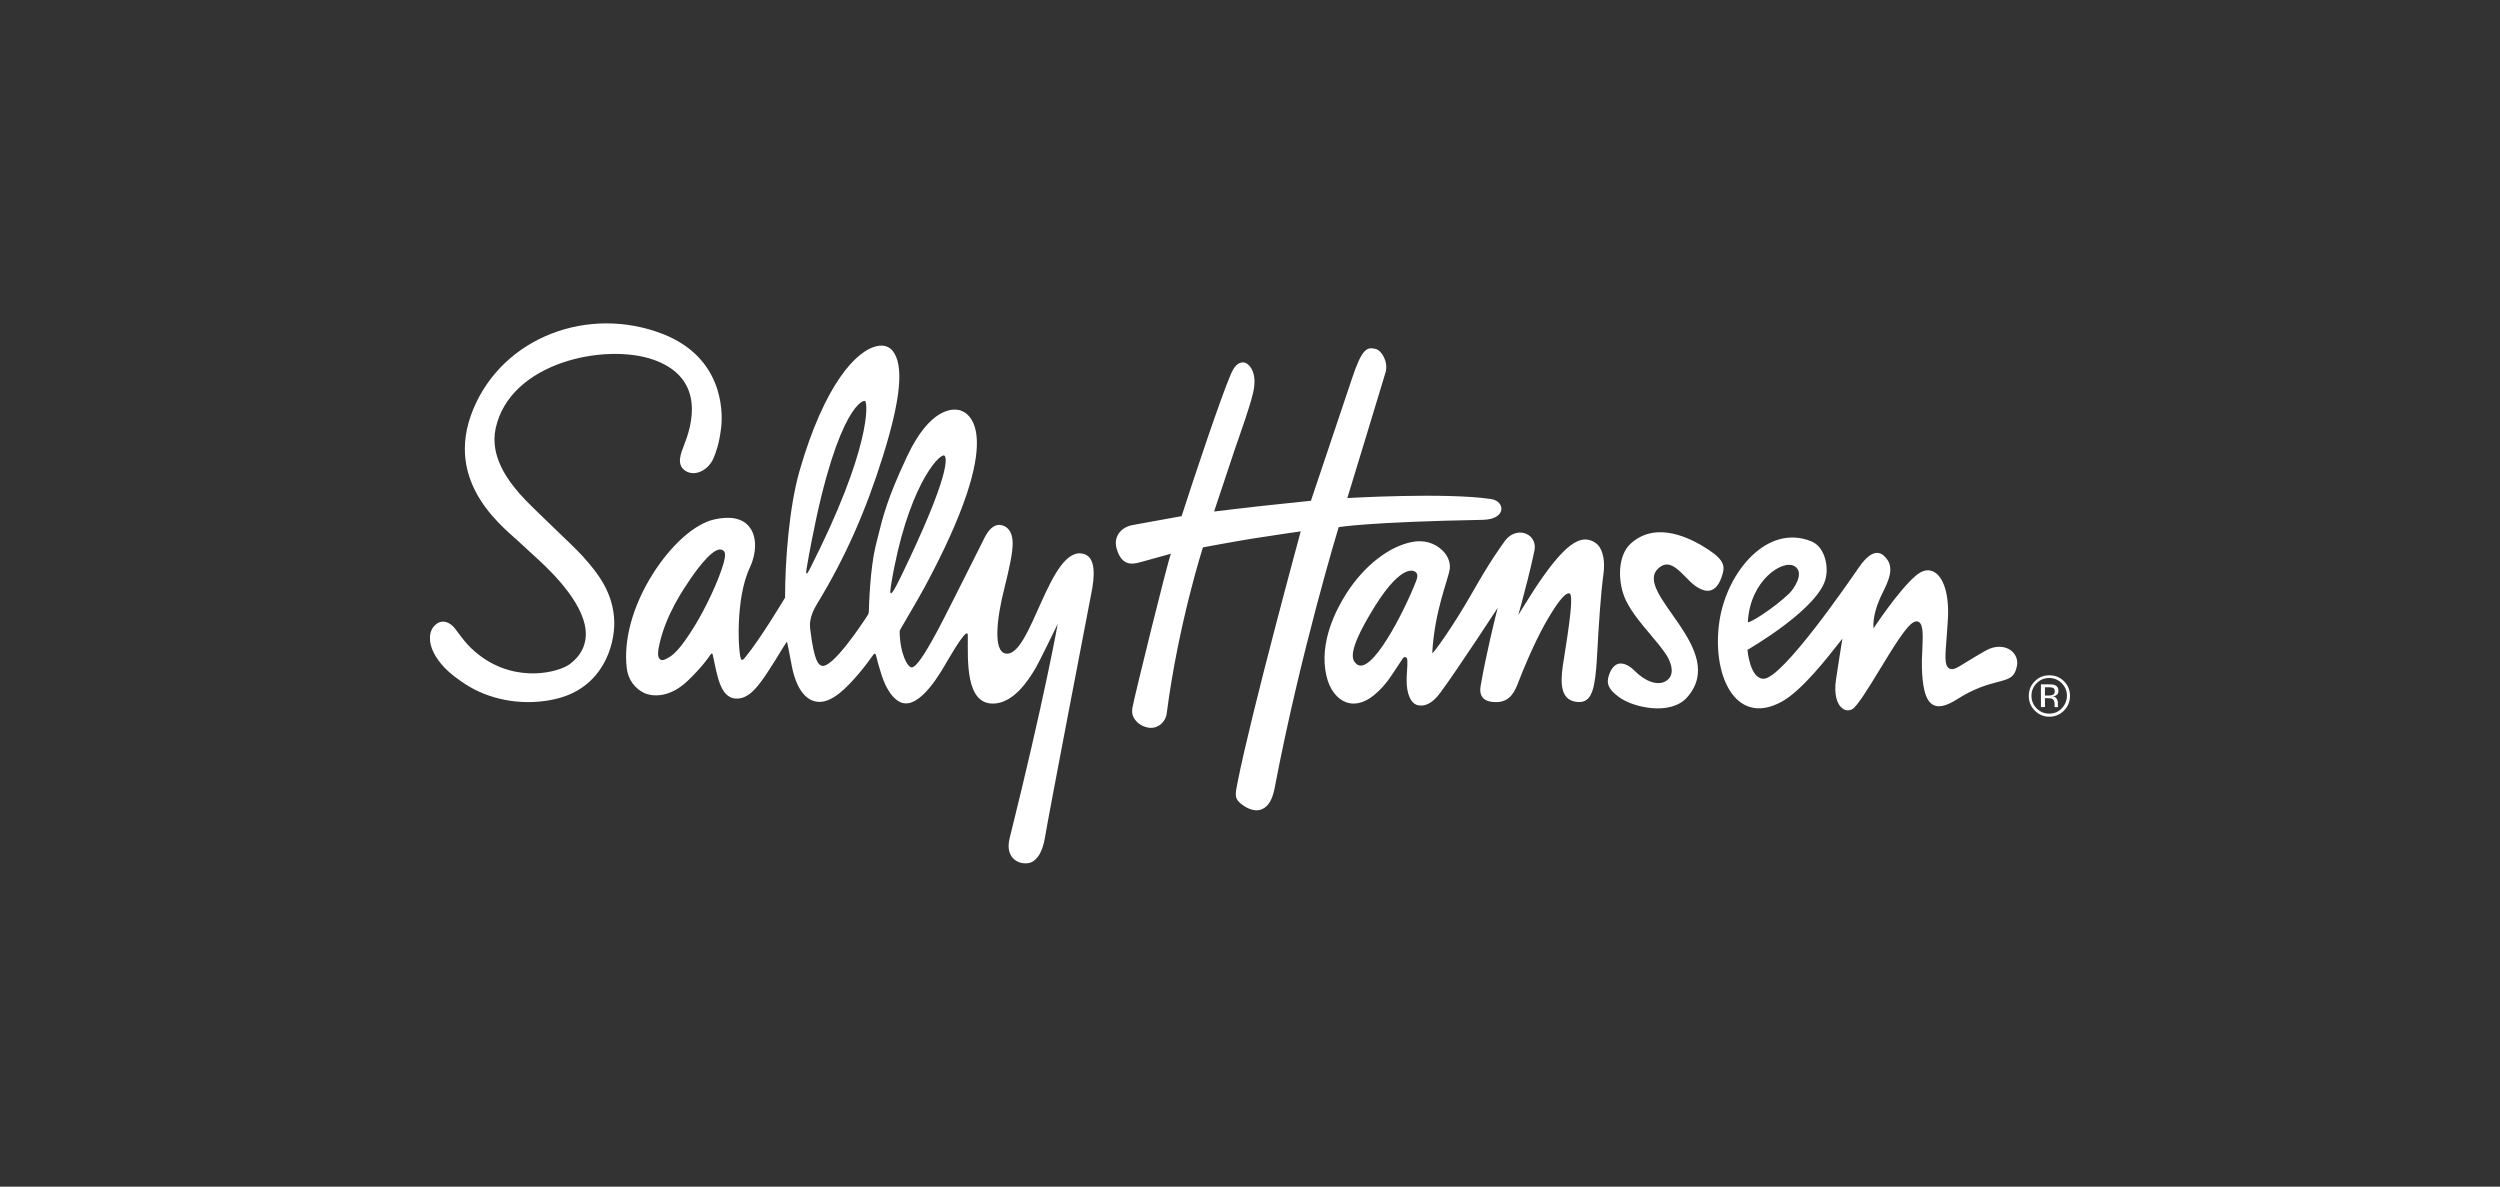<svg width="375" height="178" viewBox="0 0 375 178" fill="none" xmlns="http://www.w3.org/2000/svg">
<rect x="0" y="0" width="375" height="178" fill="#333333" stroke="none"/>
<g clip-path="url(#clip0_18403_523)">
<path d="M162.558 83.088C157.417 81.644 154.673 98.751 150.832 98.028C148.954 97.682 149.503 92.74 150.659 88.232C151.438 85.111 151.901 82.886 151.901 81.499C151.872 79.447 150.89 78.927 150.254 78.783C149.359 78.552 148.521 79.129 147.799 80.43C147.597 80.777 142.167 91.758 140.492 94.85C138.585 98.375 137.43 100.051 136.766 100.109C136.159 100.138 134.975 98.057 134.946 94.647C134.946 94.503 137.257 90.717 138.672 88.117C151.236 64.796 145.344 61.849 143.842 61.502C142.889 61.3 139.51 61.155 136.072 68.437C133.069 74.824 132.433 77.482 131.595 80.892L131.567 81.008C131.509 81.297 131.422 81.615 131.336 81.933C130.527 85.285 130.353 90.602 130.325 91.758C130.325 91.902 130.267 92.047 130.209 92.191C129.4 93.463 124.779 100.456 123.219 99.849C122.786 99.676 122.122 99.329 121.515 94.243C121.342 92.682 122.122 91.295 122.67 90.4C126.743 83.695 129.862 76.702 132.462 68.351C135.148 59.739 135.61 54.74 133.877 52.601C133.357 51.966 132.549 51.706 131.595 51.908C128.389 52.544 123.653 57.774 119.955 70.547C118.338 76.153 117.76 84.331 117.76 89.648C117.76 89.648 114.15 95.717 111.781 98.606C111.377 99.127 111.233 99.011 111.146 98.838C110.742 98.028 110.251 89.764 112.504 85.082C113.37 83.233 113.688 80.632 112.388 79.014C111.377 77.742 109.557 77.367 107.131 77.916C104.214 78.58 100.69 81.701 97.917 86.094C94.913 90.862 93.498 96.006 94.018 100.254C94.22 101.93 95.231 103.317 96.704 103.981C97.455 104.328 100.141 104.993 103.145 102.132C105.312 100.051 106.236 98.693 106.611 98.144C106.727 98 106.871 98 106.9 98.173C107.622 101.41 108.027 105.137 110.915 104.762C112.85 104.502 114.323 102.161 116.374 98.895C116.778 98.231 118.02 96.208 118.049 96.237C118.078 96.266 118.482 98.404 118.771 99.907C119.436 103.317 120.909 105.282 122.93 105.282C124.952 105.282 127.003 103.143 128.678 101.207C129.776 99.936 130.613 98.751 130.902 98.346C130.989 98.202 131.278 97.74 131.422 98.375C131.567 99.011 131.798 99.878 132.231 101.236C132.982 103.548 134.051 104.935 135.148 105.368C138.036 106.495 141.271 100.571 142.196 98.982C145.257 93.752 145.171 95.052 145.171 95.399C145.2 98.895 144.709 106.004 149.359 105.513C152.074 105.224 154.096 102.305 155.251 100.369C155.944 99.213 158.659 93.578 158.659 93.578C158.659 93.578 156.666 104.791 151.438 125.77C150.659 128.949 153.171 129.874 154.587 129.382C155.655 129.007 156.406 127.62 156.724 125.741C157.186 122.823 163.078 92.22 163.829 88.319C164.349 85.256 163.974 83.493 162.558 83.088ZM108.547 84.447C107.767 87.221 105.774 91.295 104.301 93.723C101.961 97.566 100.921 98.289 100.141 98.722L100.084 98.751C99.882 98.867 99.593 99.011 99.362 99.011C99.217 99.011 99.102 98.982 99.015 98.895C98.639 98.635 98.611 97.913 98.928 96.555C99.939 92.105 102.539 88.348 103.636 86.73C104.907 84.88 107.247 81.846 108.373 82.51C108.749 82.713 108.922 83.059 108.547 84.447ZM120.995 85.256C124.981 62.051 129.227 59.941 129.747 60.144C130.209 60.317 130.7 67.224 121.457 85.371C120.909 86.441 120.851 86.094 120.995 85.256ZM133.646 87.828C136.015 73.292 140.809 68.062 141.618 68.322C142.08 68.495 142.658 70.98 135.119 86.527C134.051 88.724 133.271 90.111 133.646 87.828ZM92.141 93.318C92.198 96.815 90.437 103.201 83.331 104.848C78.912 105.889 74.06 105.166 70.363 102.97C68.543 101.872 67.359 100.86 66.695 100.167C63.864 97.162 64.239 94.792 65.164 93.867C66.319 92.682 67.532 93.405 68.196 94.214C68.976 95.168 69.872 96.757 71.951 98.317C77.555 102.565 83.88 100.803 85.469 99.618C86.971 98.491 87.779 97.075 87.866 95.399C88.097 90.949 82.869 85.891 80.703 83.898C79.721 83.002 78.248 81.644 78.248 81.644C76.139 79.534 66.261 72.743 70.998 61.357C75.504 50.521 88.299 45.782 99.391 50.087C108.315 53.555 108.489 61.502 108.171 64.16C107.882 66.588 107.362 67.946 107.016 68.755C106.582 69.767 105.716 70.576 104.734 70.865C104.041 71.067 103.376 70.98 102.828 70.633C101.383 69.709 102.134 68.004 102.654 66.646C104.445 62.138 104.878 56.387 98.033 53.96C90.812 51.417 76.515 54.306 74.349 64.247C73.424 68.524 76.313 72.165 77.93 74.043C79.894 76.297 85.671 81.499 87.462 83.493C89.686 85.978 92.054 88.955 92.141 93.318ZM258.22 86.614C257.816 87.77 257.238 88.406 256.516 88.579C255.303 88.839 253.974 87.683 253.483 87.192C251.75 85.458 250.364 83.724 248.718 85.285C244.905 88.897 259.405 97.422 253.079 104.588C250.595 107.42 244.963 106.12 242.883 104.588C241.295 103.432 240.89 102.565 241.352 101.236C241.699 100.254 242.19 99.704 242.797 99.56C242.883 99.531 242.999 99.531 243.114 99.531C243.75 99.531 244.472 99.907 245.136 100.571C246.811 102.248 248.573 102.854 249.786 102.219C250.249 101.959 250.566 101.612 250.682 101.149C250.884 100.456 250.682 99.502 250.046 98.375C249.353 97.306 248.487 96.266 247.533 95.139C246.205 93.578 244.818 91.931 243.923 90.139C242.623 87.481 242.566 83.377 244.616 81.528C248.429 78.089 253.57 80.661 256.314 82.482C258.769 84.129 258.798 85.053 258.22 86.614ZM301.603 97.537C300.795 96.959 299.379 96.699 297.791 97.624C297.328 97.884 295.653 98.867 293.978 99.907C293.256 100.369 292.736 100.485 292.361 100.254C291.638 99.82 291.783 98.375 291.985 95.717C292.043 94.907 292.129 93.896 292.187 92.798C292.389 89.215 291.552 86.498 290.021 85.747C289.212 85.342 288.317 85.545 287.364 86.354C284.735 88.608 281.038 94.243 281.038 94.243C281.038 94.243 280.749 92.596 281.991 89.764C282.713 88.117 284.446 85.545 282.973 83.782C282.482 83.175 281.183 81.672 278.814 85.14C277.341 87.279 267.376 101.785 264.546 101.814C262.466 101.814 262.12 97.479 262.12 97.479C262.12 97.479 273.182 91.122 273.904 86.498C274.251 84.764 273.673 81.961 271.651 81.181C265.095 78.552 259.087 85.718 257.932 93.058C256.69 101.005 260.184 109.125 267.261 105.253C270.38 103.548 274.424 98.231 275.781 96.526L276.359 95.803L276.215 96.699C276.215 96.728 275.753 99.502 275.406 101.901C275.088 104.01 275.464 105.629 276.417 106.293C276.85 106.611 277.37 106.64 277.832 106.38C278.612 105.946 280.374 103.028 281.963 100.427C283.898 97.248 285.891 93.954 287.017 93.347C287.335 93.174 287.624 93.145 287.855 93.318C288.519 93.752 288.432 95.399 288.346 97.508C288.288 98.462 288.259 99.445 288.288 100.311C288.375 102.479 288.635 105.051 289.992 105.744C290.801 106.178 291.985 105.889 293.487 104.935C296.202 103.201 298.195 102.681 299.639 102.305C301.401 101.843 302.21 101.641 302.556 99.82C302.701 98.953 302.354 98.086 301.603 97.537ZM269.196 84.938C270.756 85.891 269.081 88.319 268.445 88.955C266.048 91.295 262.148 93.694 262.177 93.289C262.495 87.047 267.434 83.84 269.196 84.938ZM237.684 80.921C235.576 81.008 232.832 83.984 228.586 90.891L227.748 92.249L228.268 90.342C228.644 88.955 229.626 85.256 230.175 82.539C230.377 81.47 229.915 80.516 228.961 80.083C228.124 79.707 226.766 79.765 225.727 81.152C225.004 82.164 223.618 84.013 220.759 89.041C218.015 93.867 214.809 98.346 214.837 97.942C215.184 91.613 217.235 86.961 217.466 85.342C217.581 84.418 217.206 83.349 216.339 82.539C215.184 81.412 213.509 80.95 211.805 81.297C208.368 81.961 204.728 84.793 202.071 88.839C200.425 91.382 197.825 96.352 198.952 101.323C199.414 103.432 200.598 104.935 202.1 105.397C203.544 105.831 205.133 105.253 206.692 103.75C207.963 102.537 208.483 101.698 209.292 100.456L209.321 100.427C209.61 99.965 209.956 99.445 210.389 98.809C210.534 98.606 210.678 98.52 210.852 98.578C211.169 98.693 211.14 99.156 211.054 100.658C211.025 101.092 210.996 101.612 210.996 101.987C210.967 104.01 211.603 105.629 212.787 105.802C213.827 105.975 214.924 105.455 216.079 103.866C218.737 100.254 224.658 91.18 224.658 91.18L224.311 92.538C224.311 92.596 222.925 98.028 222.087 102.941C221.885 104.097 222.26 105.108 223.82 105.282C226.073 105.542 226.969 104.299 227.604 102.71C229.77 97.104 231.532 93.838 232.63 92.076C233.207 91.151 234.651 88.81 235.431 89.012C236.24 89.244 234.825 97.104 234.42 99.878C234.016 102.71 234.189 104.877 236.298 105.253C238.551 105.657 239.1 103.837 239.417 100.398C239.475 99.878 239.533 98.751 239.619 97.364C239.793 94.156 240.082 89.301 240.515 86.123C240.775 84.273 240.486 82.655 239.706 81.759C239.157 81.21 238.493 80.921 237.684 80.921ZM212.44 87.105C210.62 91.787 205.595 101.641 203.429 99.56C202.793 98.953 202.129 97.826 205.595 91.989C209.841 84.793 211.862 85.458 212.296 85.776C212.671 86.036 212.671 86.498 212.44 87.105ZM191.182 118.286C190.864 119.904 190.258 120.973 189.305 121.378C188.496 121.725 187.514 121.522 186.503 120.829C185.059 119.846 185.261 119.239 185.665 117.217C187.658 107.073 195.11 79.707 195.11 79.707C195.11 79.707 190.633 80.343 187.774 80.805C184.914 81.268 180.437 82.106 180.437 82.106C180.437 82.106 176.74 93.636 175.007 107.016C174.921 107.767 174.487 108.374 173.939 108.778C173.419 109.125 172.783 109.27 172.148 109.125C171.339 108.952 170.732 108.576 170.27 107.969C169.837 107.391 169.722 106.813 169.895 106.004C170.241 104.184 175.181 84.071 175.643 83.059C175.643 83.059 171.195 84.302 171.05 84.331C169.722 84.707 168.249 84.851 167.498 82.308C166.92 80.257 168.451 79.043 169.75 78.783C170.473 78.638 177.231 77.424 177.231 77.424L177.289 77.28C179.138 71.529 183.095 59.681 184.625 56.127C185.29 54.538 186.012 54.335 186.532 54.364C187.312 54.422 188.727 55.809 187.947 58.988C187.398 61.3 186.156 64.652 185.145 67.628C183.528 72.454 182.113 76.731 182.113 76.731C182.113 76.731 186.878 76.153 189.247 75.893C191.615 75.633 196.641 75.113 196.641 75.113C196.641 75.113 202.215 58.554 202.706 57.052C204.295 52.197 205.046 52.023 206.346 52.341C207.27 52.572 208.252 54.278 207.848 55.809C207.472 57.109 202.1 74.708 202.1 74.708C202.1 74.708 216.888 73.841 223.647 74.853C224.802 75.026 225.264 75.806 225.207 76.413C225.149 77.107 224.398 77.916 222.492 77.974C205.133 78.291 200.8 79.072 200.8 79.072C200.8 79.072 195.052 97.942 191.182 118.286ZM309.604 106.582C308.997 107.189 308.275 107.507 307.409 107.507C306.542 107.507 305.82 107.189 305.214 106.582C304.607 105.975 304.318 105.253 304.318 104.386C304.318 103.519 304.607 102.797 305.214 102.19C305.82 101.583 306.542 101.294 307.409 101.294C308.275 101.294 308.997 101.583 309.604 102.19C310.21 102.797 310.499 103.519 310.499 104.386C310.499 105.224 310.21 105.975 309.604 106.582ZM305.502 102.479C304.983 102.999 304.723 103.635 304.723 104.357C304.723 105.108 304.983 105.744 305.502 106.264C306.022 106.784 306.658 107.045 307.38 107.045C308.102 107.045 308.766 106.784 309.257 106.264C309.748 105.744 310.037 105.108 310.037 104.357C310.037 103.606 309.777 102.999 309.257 102.479C308.737 101.959 308.102 101.698 307.38 101.698C306.658 101.698 306.022 101.959 305.502 102.479ZM307.322 102.652C307.755 102.652 308.044 102.681 308.246 102.768C308.593 102.912 308.766 103.201 308.766 103.635C308.766 103.952 308.651 104.155 308.42 104.299C308.304 104.386 308.131 104.444 307.929 104.473C308.189 104.502 308.391 104.617 308.506 104.819C308.622 104.993 308.68 105.166 308.68 105.34V105.6C308.68 105.686 308.68 105.773 308.68 105.86C308.68 105.946 308.709 106.004 308.709 106.033L308.737 106.062H308.189V106.033V106.004V105.889V105.629C308.189 105.224 308.073 104.964 307.871 104.848C307.755 104.762 307.524 104.733 307.207 104.733H306.744V106.062H306.138V102.652H307.322ZM307.986 103.201C307.842 103.114 307.582 103.086 307.264 103.086H306.744V104.328H307.293C307.553 104.328 307.727 104.299 307.871 104.241C308.102 104.155 308.218 103.981 308.218 103.721C308.218 103.461 308.131 103.288 307.986 103.201Z" fill="white"/>
</g>
<defs>
<clipPath id="clip0_18403_523">
<rect width="246" height="81" fill="white" transform="translate(64.5 48.5)"/>
</clipPath>
</defs>
</svg>
